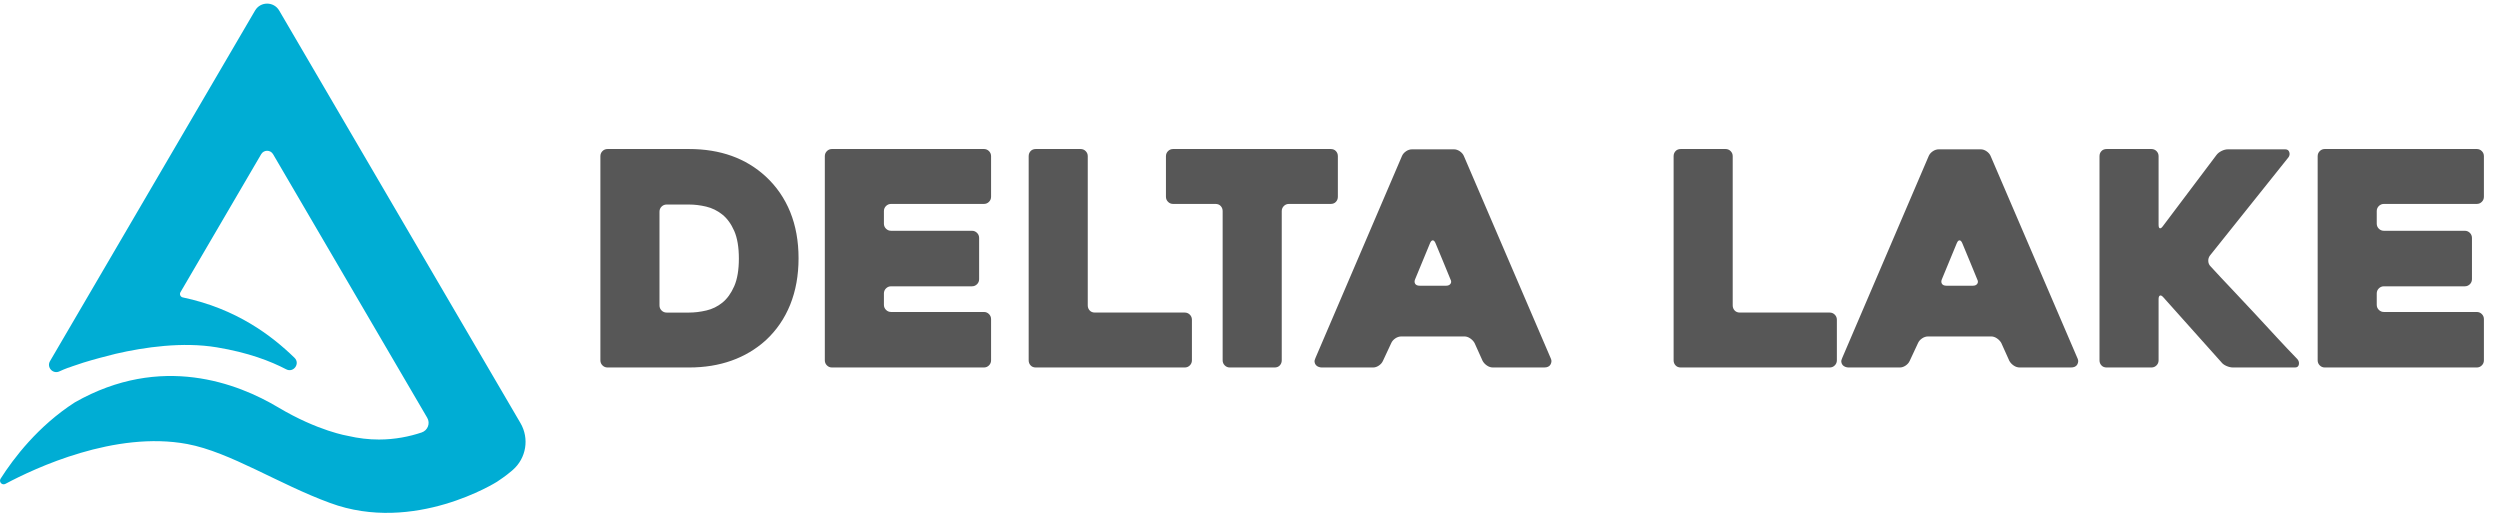 <?xml version="1.0" encoding="UTF-8"?>
<svg width="166px" height="35px" viewBox="0 0 166 35" version="1.1" xmlns="http://www.w3.org/2000/svg" xmlns:xlink="http://www.w3.org/1999/xlink">
    <title>delta-logo-rev</title>
    <g id="delta-logo-rev" stroke="none" stroke-width="1" fill="none" fill-rule="evenodd">
        <path d="M45.752,9.895 C47.825,9.895 49.523,10.503 50.844,11.718 C51.558,12.379 52.1,13.165 52.47,14.076 C52.839,14.988 53.024,16.012 53.024,17.148 C53.024,18.284 52.839,19.311 52.47,20.229 C52.1,21.148 51.558,21.937 50.844,22.598 C50.184,23.192 49.428,23.641 48.575,23.945 C47.723,24.249 46.782,24.401 45.752,24.401 L40.341,24.401 C40.209,24.401 40.097,24.355 40.004,24.262 C39.912,24.17 39.866,24.058 39.866,23.925 L39.866,10.37 C39.866,10.238 39.912,10.126 40.004,10.033 C40.097,9.941 40.209,9.895 40.341,9.895 L45.752,9.895 Z M65.331,9.894 C65.463,9.894 65.575,9.941 65.668,10.033 C65.76,10.126 65.807,10.238 65.807,10.37 L65.807,13.065 C65.807,13.198 65.76,13.31 65.668,13.402 C65.575,13.495 65.463,13.541 65.331,13.541 L59.168,13.541 C59.036,13.541 58.924,13.588 58.831,13.68 C58.738,13.772 58.692,13.885 58.692,14.017 L58.692,14.849 C58.692,14.981 58.738,15.094 58.831,15.186 C58.924,15.278 59.036,15.324 59.168,15.324 L64.538,15.324 C64.67,15.324 64.783,15.371 64.875,15.463 C64.968,15.556 65.014,15.668 65.014,15.8 L65.014,18.535 C65.014,18.667 64.968,18.78 64.875,18.872 C64.783,18.964 64.67,19.011 64.538,19.011 L59.168,19.011 C59.036,19.011 58.924,19.057 58.831,19.15 C58.738,19.242 58.692,19.354 58.692,19.486 L58.692,20.239 C58.692,20.372 58.738,20.484 58.831,20.576 C58.924,20.669 59.036,20.715 59.168,20.715 L65.331,20.715 C65.463,20.715 65.575,20.761 65.668,20.854 C65.76,20.946 65.807,21.058 65.807,21.191 L65.807,23.925 C65.807,24.058 65.76,24.17 65.668,24.262 C65.575,24.355 65.463,24.401 65.331,24.401 L55.244,24.401 C55.112,24.401 55,24.355 54.907,24.262 C54.814,24.17 54.768,24.058 54.768,23.925 L54.768,10.37 C54.768,10.238 54.814,10.126 54.907,10.033 C55,9.941 55.112,9.894 55.244,9.894 L65.331,9.894 Z M71.752,9.895 C71.884,9.895 71.996,9.941 72.088,10.033 C72.181,10.126 72.227,10.238 72.227,10.37 L72.227,20.279 C72.227,20.411 72.27,20.524 72.356,20.616 C72.441,20.709 72.557,20.754 72.703,20.754 L78.668,20.754 C78.8,20.754 78.912,20.801 79.005,20.893 C79.097,20.986 79.143,21.098 79.143,21.23 L79.143,23.925 C79.143,24.058 79.097,24.17 79.005,24.262 C78.912,24.355 78.8,24.401 78.668,24.401 L68.779,24.401 C68.633,24.401 68.518,24.355 68.432,24.262 C68.346,24.17 68.304,24.058 68.304,23.925 L68.304,10.37 C68.304,10.238 68.346,10.126 68.432,10.033 C68.518,9.941 68.633,9.895 68.779,9.895 L71.752,9.895 Z M88.359,9.895 C88.504,9.895 88.619,9.941 88.705,10.033 C88.791,10.126 88.834,10.238 88.834,10.37 L88.834,13.065 C88.834,13.198 88.791,13.31 88.705,13.402 C88.619,13.495 88.504,13.541 88.359,13.541 L85.584,13.541 C85.452,13.541 85.339,13.587 85.247,13.68 C85.154,13.772 85.108,13.885 85.108,14.017 L85.108,23.925 C85.108,24.058 85.065,24.17 84.98,24.262 C84.894,24.355 84.778,24.401 84.633,24.401 L81.66,24.401 C81.528,24.401 81.415,24.355 81.323,24.262 C81.231,24.17 81.184,24.058 81.184,23.925 L81.184,14.017 C81.184,13.885 81.141,13.772 81.056,13.68 C80.97,13.587 80.854,13.541 80.709,13.541 L77.895,13.541 C77.763,13.541 77.65,13.495 77.558,13.402 C77.465,13.31 77.419,13.198 77.419,13.065 L77.419,10.37 C77.419,10.238 77.465,10.126 77.558,10.033 C77.65,9.941 77.763,9.895 77.895,9.895 L88.359,9.895 Z M96.543,9.915 C96.675,9.915 96.804,9.958 96.93,10.043 C97.055,10.129 97.144,10.232 97.197,10.35 L102.984,23.826 C103.036,23.945 103.026,24.071 102.954,24.203 C102.881,24.335 102.739,24.401 102.528,24.401 L99.139,24.401 C98.994,24.401 98.858,24.358 98.733,24.272 C98.607,24.186 98.512,24.084 98.446,23.965 L97.911,22.776 C97.844,22.657 97.748,22.555 97.623,22.469 C97.498,22.383 97.368,22.34 97.237,22.34 L93.055,22.34 C92.91,22.34 92.774,22.383 92.649,22.469 C92.523,22.555 92.434,22.657 92.381,22.776 L91.826,23.965 C91.773,24.084 91.684,24.186 91.559,24.272 C91.434,24.358 91.304,24.401 91.172,24.401 L87.764,24.401 C87.698,24.401 87.629,24.388 87.556,24.361 C87.483,24.335 87.424,24.295 87.378,24.242 C87.332,24.19 87.302,24.124 87.289,24.044 C87.276,23.965 87.296,23.873 87.348,23.767 L93.095,10.35 C93.148,10.232 93.237,10.129 93.363,10.043 C93.488,9.958 93.623,9.915 93.768,9.915 L96.543,9.915 Z M114.577,9.895 C114.708,9.895 114.821,9.941 114.913,10.033 C115.005,10.126 115.052,10.238 115.052,10.37 L115.052,20.279 C115.052,20.411 115.095,20.524 115.18,20.616 C115.267,20.709 115.382,20.754 115.528,20.754 L121.492,20.754 C121.624,20.754 121.737,20.801 121.829,20.893 C121.922,20.986 121.968,21.098 121.968,21.23 L121.968,23.925 C121.968,24.058 121.922,24.17 121.829,24.262 C121.737,24.355 121.624,24.401 121.492,24.401 L111.604,24.401 C111.458,24.401 111.343,24.355 111.257,24.262 C111.171,24.17 111.128,24.058 111.128,23.925 L111.128,10.37 C111.128,10.238 111.171,10.126 111.257,10.033 C111.343,9.941 111.458,9.895 111.604,9.895 L114.577,9.895 Z M131.52,9.915 C131.651,9.915 131.781,9.958 131.906,10.043 C132.031,10.129 132.121,10.232 132.173,10.35 L137.96,23.826 C138.013,23.945 138.003,24.071 137.931,24.203 C137.858,24.335 137.715,24.401 137.504,24.401 L134.116,24.401 C133.97,24.401 133.835,24.358 133.709,24.272 C133.584,24.186 133.488,24.084 133.422,23.965 L132.887,22.776 C132.821,22.657 132.725,22.555 132.6,22.469 C132.474,22.383 132.345,22.34 132.213,22.34 L128.032,22.34 C127.886,22.34 127.751,22.383 127.626,22.469 C127.5,22.555 127.411,22.657 127.358,22.776 L126.803,23.965 C126.75,24.084 126.661,24.186 126.536,24.272 C126.41,24.358 126.281,24.401 126.149,24.401 L122.74,24.401 C122.675,24.401 122.605,24.388 122.533,24.361 C122.46,24.335 122.401,24.295 122.354,24.242 C122.308,24.19 122.279,24.124 122.265,24.044 C122.252,23.965 122.272,23.873 122.324,23.767 L128.071,10.35 C128.124,10.232 128.214,10.129 128.339,10.043 C128.465,9.958 128.6,9.915 128.745,9.915 L131.52,9.915 Z M142.855,9.895 C142.987,9.895 143.099,9.941 143.192,10.033 C143.284,10.126 143.33,10.238 143.33,10.37 L143.33,14.928 C143.33,15.061 143.357,15.136 143.41,15.156 C143.462,15.176 143.529,15.133 143.608,15.027 L147.175,10.291 C147.254,10.185 147.367,10.096 147.512,10.023 C147.657,9.951 147.802,9.915 147.948,9.915 L151.733,9.915 C151.878,9.915 151.971,9.977 152.01,10.103 C152.05,10.229 152.03,10.344 151.951,10.45 L146.739,16.97 C146.66,17.076 146.623,17.197 146.63,17.336 C146.636,17.475 146.686,17.591 146.779,17.683 C147.227,18.172 147.703,18.68 148.206,19.209 C148.708,19.738 149.206,20.269 149.702,20.804 C150.197,21.339 150.686,21.868 151.168,22.389 C151.65,22.911 152.11,23.397 152.546,23.846 C152.637,23.952 152.671,24.071 152.645,24.203 C152.618,24.335 152.532,24.401 152.387,24.401 L148.285,24.401 C148.139,24.401 147.991,24.368 147.839,24.302 C147.687,24.236 147.571,24.15 147.492,24.044 L143.648,19.744 C143.555,19.638 143.479,19.599 143.42,19.625 C143.36,19.651 143.33,19.731 143.33,19.863 L143.33,23.925 C143.33,24.058 143.284,24.17 143.192,24.262 C143.099,24.355 142.987,24.401 142.855,24.401 L139.882,24.401 C139.737,24.401 139.621,24.355 139.536,24.262 C139.449,24.17 139.407,24.058 139.407,23.925 L139.407,10.37 C139.407,10.238 139.449,10.126 139.536,10.033 C139.621,9.941 139.737,9.895 139.882,9.895 L142.855,9.895 Z M164.455,9.894 C164.588,9.894 164.7,9.941 164.792,10.033 C164.885,10.126 164.931,10.238 164.931,10.37 L164.931,13.065 C164.931,13.198 164.885,13.31 164.792,13.402 C164.7,13.495 164.588,13.541 164.455,13.541 L158.292,13.541 C158.16,13.541 158.048,13.588 157.955,13.68 C157.862,13.772 157.816,13.885 157.816,14.017 L157.816,14.849 C157.816,14.981 157.862,15.094 157.955,15.186 C158.048,15.278 158.16,15.324 158.292,15.324 L163.663,15.324 C163.794,15.324 163.907,15.371 164,15.463 C164.092,15.556 164.138,15.668 164.138,15.8 L164.138,18.535 C164.138,18.667 164.092,18.78 164,18.872 C163.907,18.964 163.794,19.011 163.663,19.011 L158.292,19.011 C158.16,19.011 158.048,19.057 157.955,19.15 C157.862,19.242 157.816,19.354 157.816,19.486 L157.816,20.239 C157.816,20.372 157.862,20.484 157.955,20.576 C158.048,20.669 158.16,20.715 158.292,20.715 L164.455,20.715 C164.588,20.715 164.7,20.761 164.792,20.854 C164.885,20.946 164.931,21.058 164.931,21.191 L164.931,23.925 C164.931,24.058 164.885,24.17 164.792,24.262 C164.7,24.355 164.588,24.401 164.455,24.401 L154.368,24.401 C154.236,24.401 154.124,24.355 154.032,24.262 C153.939,24.17 153.893,24.058 153.893,23.925 L153.893,10.37 C153.893,10.238 153.939,10.126 154.032,10.033 C154.124,9.941 154.236,9.894 154.368,9.894 L164.455,9.894 Z M45.752,13.581 L44.265,13.581 C44.133,13.581 44.021,13.627 43.928,13.719 C43.835,13.812 43.79,13.925 43.79,14.056 L43.79,20.279 C43.79,20.411 43.835,20.524 43.928,20.616 C44.021,20.709 44.133,20.755 44.265,20.755 L45.752,20.755 C46.121,20.755 46.504,20.709 46.901,20.616 C47.297,20.524 47.654,20.348 47.971,20.091 C48.288,19.833 48.548,19.47 48.754,19.001 C48.958,18.532 49.061,17.921 49.061,17.168 C49.061,16.414 48.958,15.804 48.754,15.335 C48.548,14.866 48.284,14.502 47.961,14.245 C47.637,13.987 47.281,13.812 46.891,13.719 C46.501,13.627 46.121,13.581 45.752,13.581 Z M95.136,15.959 C95.07,15.959 95.01,16.018 94.958,16.137 L93.967,18.535 C93.914,18.654 93.914,18.756 93.967,18.842 C94.019,18.928 94.119,18.971 94.264,18.971 L96.028,18.971 C96.16,18.971 96.256,18.928 96.315,18.842 C96.375,18.756 96.371,18.654 96.305,18.535 C96.173,18.205 96.014,17.818 95.829,17.376 C95.644,16.933 95.473,16.52 95.314,16.137 C95.262,16.018 95.202,15.959 95.136,15.959 Z M130.112,15.959 C130.046,15.959 129.987,16.018 129.935,16.137 L128.944,18.535 C128.891,18.654 128.891,18.756 128.944,18.842 C128.996,18.928 129.096,18.971 129.241,18.971 L131.004,18.971 C131.137,18.971 131.233,18.928 131.292,18.842 C131.351,18.756 131.348,18.654 131.282,18.535 C131.15,18.205 130.991,17.818 130.806,17.376 C130.621,16.933 130.449,16.52 130.291,16.137 C130.238,16.018 130.179,15.959 130.112,15.959 Z" id="Delta-Lake" fill="#575757"></path>
        <path d="M34.559,28.093 L18.538,0.7 C18.18,0.087 17.294,0.087 16.936,0.7 L3.321,23.979 C3.081,24.388 3.513,24.861 3.943,24.66 C4.119,24.577 4.322,24.494 4.546,24.41 L4.541,24.419 C4.541,24.419 4.913,24.275 5.542,24.076 C6.234,23.863 6.994,23.662 7.681,23.492 C9.604,23.048 12.124,22.686 14.396,23.063 C16.487,23.41 17.943,23.971 19.004,24.522 C19.49,24.775 19.949,24.14 19.556,23.758 C18.036,22.28 15.696,20.496 12.136,19.748 C11.981,19.716 11.902,19.54 11.983,19.402 L17.343,10.237 C17.52,9.936 17.955,9.936 18.131,10.237 L28.368,27.741 C28.584,28.109 28.403,28.58 27.998,28.716 C27.196,28.984 26.237,29.185 25.165,29.185 C24.482,29.185 23.796,29.104 23.108,28.944 C23.107,28.944 21.124,28.631 18.472,27.049 C15.82,25.467 10.708,23.449 4.971,26.716 C2.527,28.287 0.898,30.435 0.04,31.784 C-0.095,31.995 0.137,32.247 0.358,32.129 C2.329,31.076 7.644,28.589 12.433,29.483 C15.279,30.014 18.532,32.163 21.913,33.395 C27.507,35.468 32.991,31.995 33.003,31.988 C33.583,31.605 33.923,31.314 33.981,31.263 L34.051,31.202 C34.945,30.422 35.158,29.117 34.559,28.093" id="Glpyh" fill="#00ADD4"></path>
    </g>
</svg>